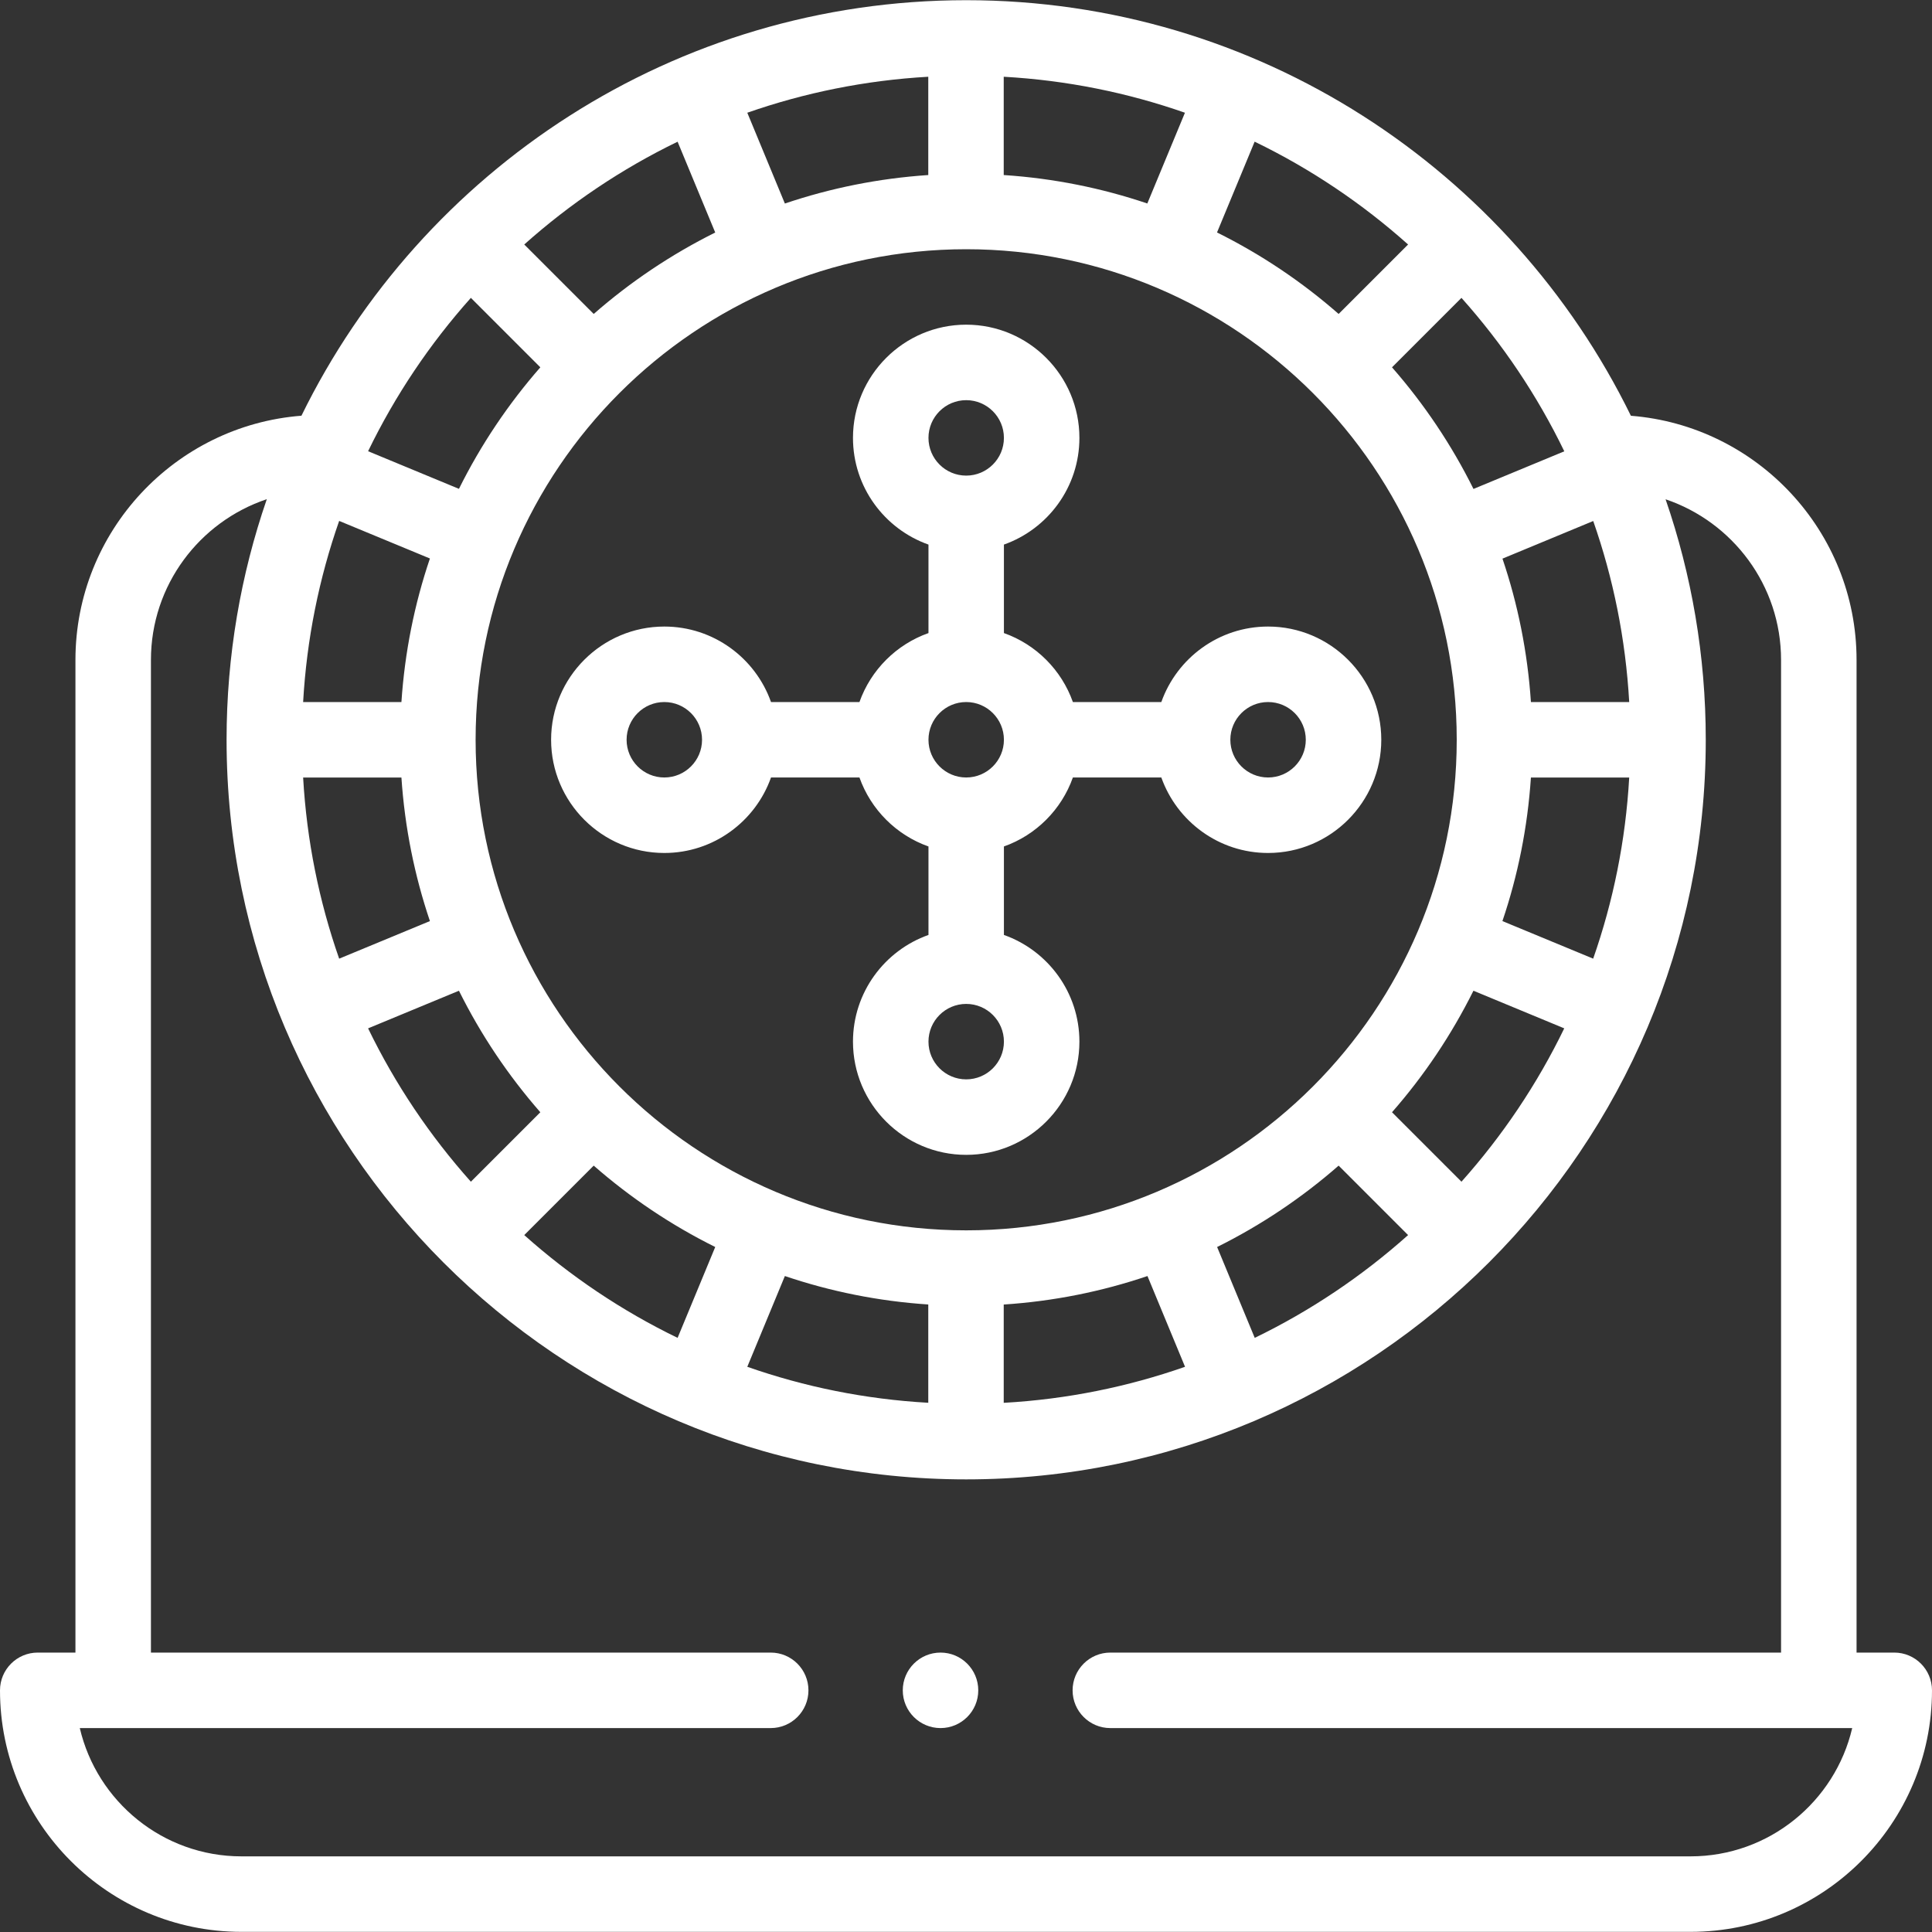 <svg width="40" height="40" viewBox="0 0 40 40" fill="none" xmlns="http://www.w3.org/2000/svg">
<rect x="0" y="0" width="40" height="40" fill="#333333" stroke="none"/>
<g clip-path="url(#clip0_151_8973)">
<path d="M39.219 34.215H38.438V13.663C38.438 11.001 36.376 8.813 33.766 8.608C31.275 3.518 26.042 0.004 20.004 0.004C13.965 0.004 8.733 3.518 6.241 8.607C3.628 8.809 1.562 10.999 1.562 13.663V34.215H0.781C0.35 34.215 0 34.565 0 34.997C0 37.754 2.243 39.997 5 39.997H35C37.757 39.997 40 37.754 40 34.997C40 34.565 39.65 34.215 39.219 34.215ZM9.749 6.167L11.187 7.605C10.523 8.364 9.955 9.209 9.502 10.121L7.621 9.342C8.182 8.184 8.901 7.116 9.749 6.167ZM14.029 2.934L14.808 4.814C13.896 5.268 13.051 5.836 12.292 6.5L10.854 5.062C11.804 4.214 12.871 3.495 14.029 2.934ZM29.153 5.062L27.715 6.5C26.956 5.835 26.11 5.266 25.197 4.813L25.976 2.933C27.135 3.494 28.203 4.213 29.153 5.062ZM32.387 9.344L30.507 10.123C30.053 9.21 29.485 8.364 28.82 7.605L30.258 6.167C31.107 7.117 31.826 8.185 32.387 9.344ZM31.696 14.535C31.627 13.504 31.426 12.508 31.107 11.566L32.986 10.787C33.401 11.972 33.657 13.229 33.731 14.535H31.696ZM20.004 25.473C14.403 25.473 9.847 20.917 9.847 15.316C9.847 9.716 14.403 5.16 20.004 5.16C25.604 5.16 30.16 9.716 30.16 15.316C30.16 20.917 25.604 25.473 20.004 25.473ZM6.276 14.535C6.35 13.228 6.607 11.97 7.022 10.785L8.901 11.563C8.581 12.506 8.38 13.503 8.311 14.535H6.276ZM23.754 4.213C22.811 3.894 21.814 3.692 20.781 3.624V1.589C22.088 1.662 23.347 1.919 24.533 2.334L23.754 4.213ZM19.219 3.624C18.188 3.693 17.192 3.895 16.25 4.214L15.472 2.334C16.656 1.92 17.913 1.663 19.219 1.589V3.624ZM8.311 16.098C8.38 17.13 8.582 18.127 8.901 19.07L7.022 19.848C6.607 18.663 6.35 17.404 6.276 16.098H8.311V16.098ZM9.502 20.512C9.955 21.424 10.523 22.269 11.187 23.028L9.749 24.466C8.901 23.516 8.182 22.449 7.621 21.291L9.502 20.512ZM12.292 24.133C13.051 24.797 13.896 25.365 14.808 25.818L14.029 27.699C12.871 27.138 11.804 26.419 10.854 25.571L12.292 24.133ZM16.25 26.419C17.192 26.738 18.188 26.94 19.219 27.008V29.043C17.913 28.97 16.656 28.713 15.472 28.298L16.25 26.419ZM20.781 27.009C21.815 26.941 22.813 26.739 23.757 26.419L24.535 28.298C23.349 28.713 22.089 28.971 20.781 29.044V27.009ZM25.978 27.699L25.199 25.818C26.111 25.365 26.956 24.797 27.715 24.133L29.153 25.571C28.203 26.419 27.136 27.138 25.978 27.699ZM30.258 24.466L28.82 23.028C29.485 22.269 30.052 21.424 30.506 20.512L32.386 21.291C31.825 22.449 31.106 23.516 30.258 24.466ZM32.985 19.848L31.106 19.07C31.426 18.127 31.627 17.13 31.696 16.098H33.731C33.657 17.404 33.4 18.663 32.985 19.848ZM35 38.434H5C3.373 38.434 2.007 37.298 1.652 35.778H15.957C16.388 35.778 16.738 35.428 16.738 34.997C16.738 34.565 16.388 34.215 15.957 34.215H3.125V13.663C3.125 12.116 4.131 10.801 5.524 10.335C4.985 11.897 4.691 13.573 4.691 15.316C4.691 23.76 11.56 30.629 20.004 30.629C28.447 30.629 35.316 23.76 35.316 15.316C35.316 13.574 35.023 11.899 34.484 10.337C35.872 10.806 36.875 12.119 36.875 13.663V34.215H22.988C22.557 34.215 22.207 34.565 22.207 34.997C22.207 35.428 22.557 35.778 22.988 35.778H38.348C37.993 37.298 36.627 38.434 35 38.434Z" fill="white"/>
<path d="M26.254 12.972C25.235 12.972 24.367 13.625 24.044 14.535H22.213C21.977 13.87 21.45 13.342 20.785 13.107V11.275C21.695 10.953 22.348 10.084 22.348 9.066C22.348 7.774 21.296 6.722 20.004 6.722C18.712 6.722 17.66 7.774 17.66 9.066C17.66 10.084 18.313 10.953 19.223 11.275V13.107C18.558 13.342 18.03 13.87 17.794 14.535H15.963C15.641 13.625 14.772 12.972 13.754 12.972C12.462 12.972 11.41 14.024 11.41 15.316C11.41 16.608 12.462 17.66 13.754 17.66C14.772 17.66 15.641 17.006 15.963 16.097H17.794C18.03 16.762 18.558 17.29 19.223 17.525V19.357C18.313 19.679 17.66 20.548 17.66 21.566C17.66 22.858 18.712 23.91 20.004 23.91C21.296 23.91 22.348 22.858 22.348 21.566C22.348 20.548 21.695 19.679 20.785 19.357V17.525C21.45 17.29 21.977 16.762 22.213 16.097H24.044C24.367 17.006 25.235 17.66 26.254 17.66C27.546 17.66 28.598 16.608 28.598 15.316C28.598 14.024 27.546 12.972 26.254 12.972ZM20.004 8.285C20.435 8.285 20.785 8.635 20.785 9.066C20.785 9.497 20.435 9.847 20.004 9.847C19.573 9.847 19.223 9.497 19.223 9.066C19.223 8.635 19.573 8.285 20.004 8.285ZM13.754 16.097C13.323 16.097 12.973 15.747 12.973 15.316C12.973 14.885 13.323 14.535 13.754 14.535C14.185 14.535 14.535 14.885 14.535 15.316C14.535 15.747 14.185 16.097 13.754 16.097ZM20.004 22.347C19.573 22.347 19.223 21.997 19.223 21.566C19.223 21.135 19.573 20.785 20.004 20.785C20.435 20.785 20.785 21.135 20.785 21.566C20.785 21.997 20.435 22.347 20.004 22.347ZM20.004 16.097C19.573 16.097 19.223 15.747 19.223 15.316C19.223 14.885 19.573 14.535 20.004 14.535C20.435 14.535 20.785 14.885 20.785 15.316C20.785 15.747 20.435 16.097 20.004 16.097ZM26.254 16.097C25.823 16.097 25.473 15.747 25.473 15.316C25.473 14.885 25.823 14.535 26.254 14.535C26.685 14.535 27.035 14.885 27.035 15.316C27.035 15.747 26.685 16.097 26.254 16.097Z" fill="white"/>
<path d="M19.473 35.778C19.904 35.778 20.254 35.428 20.254 34.997C20.254 34.565 19.904 34.215 19.473 34.215C19.041 34.215 18.691 34.565 18.691 34.997C18.691 35.428 19.041 35.778 19.473 35.778Z" fill="white"/>
</g>
<defs>
<clipPath id="clip0_151_8973">
<rect width="40" height="40" fill="white"/>
</clipPath>
</defs>
</svg>
